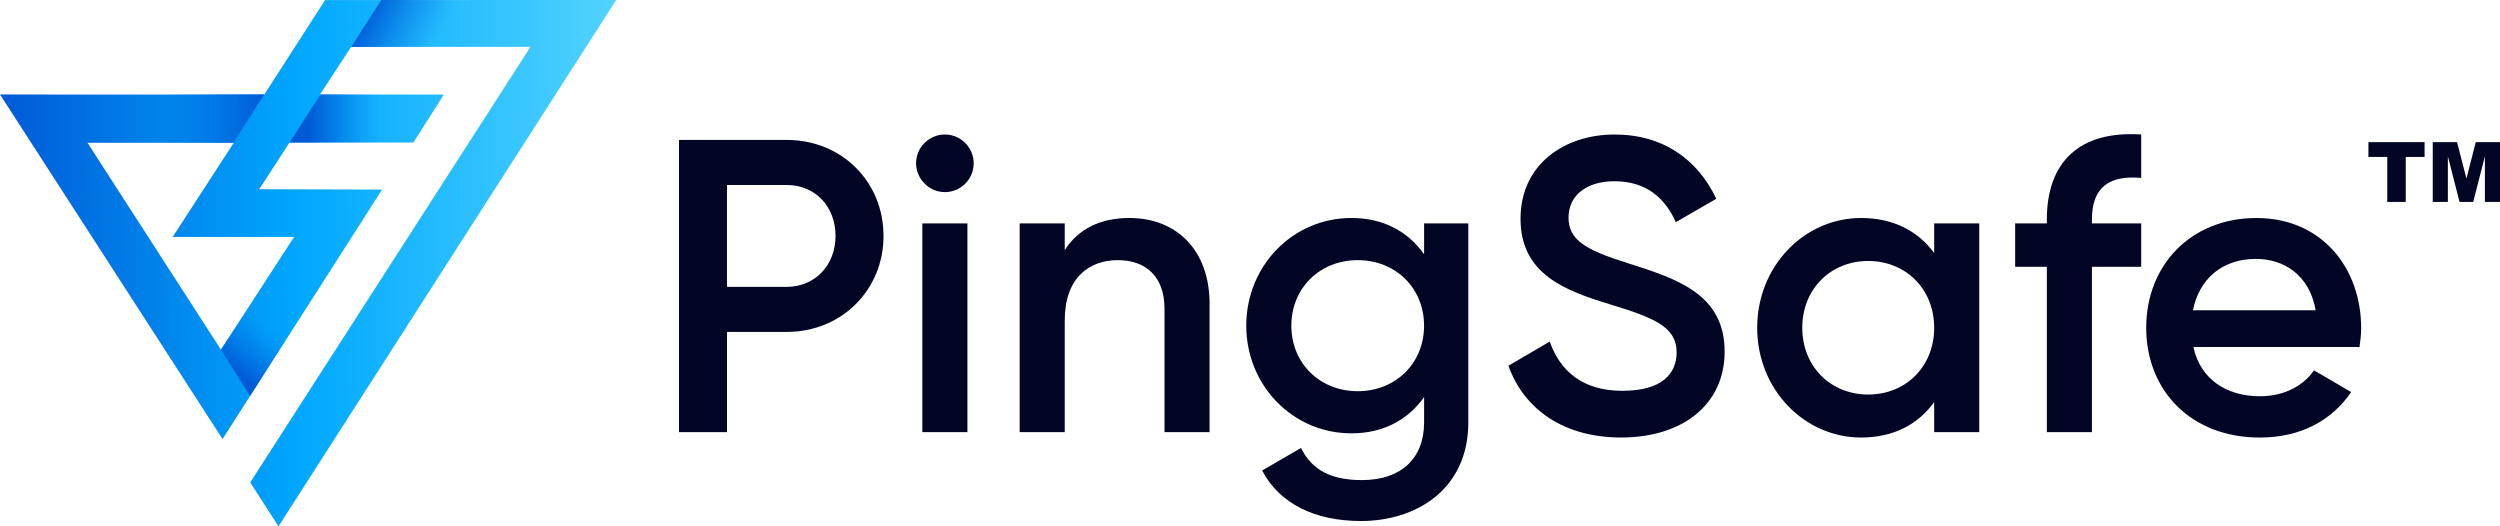 <svg width="152" height="32" viewBox="0 0 152 32" fill="none" xmlns="http://www.w3.org/2000/svg">
<g clip-path="url(#clip0_217_57)">
<path d="M53.719 14.345C53.719 17.618 51.181 20.181 47.831 20.181H44.202V26.273H41.283V8.508H47.83C51.18 8.508 53.717 11.046 53.717 14.345H53.719ZM50.8 14.345C50.8 12.543 49.556 11.248 47.83 11.248H44.2V17.441H47.83C49.556 17.441 50.8 16.121 50.8 14.345Z" fill="#030525"/>
<path d="M55.697 9.929C55.697 8.964 56.484 8.178 57.449 8.178C58.414 8.178 59.2 8.964 59.2 9.929C59.2 10.894 58.414 11.681 57.449 11.681C56.484 11.681 55.697 10.869 55.697 9.929V9.929ZM56.078 13.584H58.819V26.273H56.078V13.584Z" fill="#030525"/>
<path d="M73.541 18.482V26.273H70.801V18.761C70.801 16.832 69.684 15.816 67.959 15.816C66.234 15.816 64.736 16.883 64.736 19.471V26.273H61.996V13.584H64.736V15.208C65.573 13.889 66.944 13.254 68.669 13.254C71.511 13.254 73.543 15.183 73.543 18.482H73.541Z" fill="#030525"/>
<path d="M89.273 13.583V25.689C89.273 29.774 86.076 31.678 82.751 31.678C79.96 31.678 77.802 30.637 76.737 28.607L79.098 27.236C79.656 28.328 80.595 29.19 82.803 29.19C85.164 29.19 86.585 27.896 86.585 25.688V24.14C85.62 25.51 84.123 26.347 82.169 26.347C78.59 26.347 75.773 23.428 75.773 19.8C75.773 16.172 78.59 13.253 82.169 13.253C84.123 13.253 85.62 14.09 86.585 15.46V13.582H89.274L89.273 13.583ZM86.583 19.801C86.583 17.517 84.857 15.817 82.549 15.817C80.24 15.817 78.514 17.518 78.514 19.801C78.514 22.085 80.24 23.785 82.549 23.785C84.857 23.785 86.583 22.085 86.583 19.801Z" fill="#030525"/>
<path d="M91.711 22.238L94.223 20.766C94.858 22.568 96.228 23.761 98.639 23.761C101.05 23.761 101.938 22.72 101.938 21.426C101.938 19.853 100.543 19.32 97.903 18.507C95.138 17.67 92.448 16.654 92.448 13.305C92.448 9.955 95.163 8.178 98.158 8.178C101.153 8.178 103.234 9.726 104.351 12.086L101.889 13.507C101.254 12.086 100.137 11.02 98.158 11.02C96.457 11.02 95.367 11.883 95.367 13.227C95.367 14.572 96.356 15.181 98.946 15.993C101.89 16.932 104.858 17.846 104.858 21.373C104.858 24.621 102.27 26.601 98.564 26.601C95.062 26.601 92.652 24.875 91.712 22.235L91.711 22.238Z" fill="#030525"/>
<path d="M120.338 13.584V26.273H117.598V24.445C116.633 25.79 115.136 26.602 113.157 26.602C109.706 26.602 106.837 23.683 106.837 19.928C106.837 16.173 109.706 13.254 113.157 13.254C115.136 13.254 116.633 14.066 117.598 15.386V13.584H120.338V13.584ZM117.598 19.928C117.598 17.568 115.872 15.868 113.588 15.868C111.305 15.868 109.579 17.569 109.579 19.928C109.579 22.288 111.305 23.988 113.588 23.988C115.872 23.988 117.598 22.288 117.598 19.928Z" fill="#030525"/>
<path d="M127.19 13.331V13.584H130.185V16.223H127.19V26.273H124.449V16.223H122.521V13.584H124.449V13.331C124.449 9.905 126.378 7.926 130.185 8.179V10.818C128.256 10.641 127.19 11.377 127.19 13.331Z" fill="#030525"/>
<path d="M137.417 24.091C138.939 24.091 140.082 23.406 140.691 22.518L142.95 23.837C141.782 25.563 139.879 26.603 137.392 26.603C133.204 26.603 130.489 23.736 130.489 19.929C130.489 16.122 133.204 13.255 137.189 13.255C141.174 13.255 143.559 16.301 143.559 19.956C143.559 20.337 143.508 20.742 143.458 21.098H133.357C133.789 23.077 135.387 24.093 137.417 24.093V24.091ZM140.792 18.863C140.411 16.681 138.813 15.741 137.163 15.741C135.107 15.741 133.712 16.96 133.331 18.863H140.792Z" fill="#030525"/>
<path d="M19.765 0.004L16.07 5.749L0 5.745L13.53 26.693L23.232 11.527L15.761 11.504L17.602 8.666H25.134L26.988 5.746H19.453L21.349 2.849H32.254L15.214 29.331L16.931 32L37.464 0L19.765 0.004ZM5.32 8.684H14.211L10.498 14.407H17.88L13.434 21.261L5.32 8.684Z" fill="url(#paint0_linear_217_57)"/>
<path d="M13.433 21.259L15.204 24.073L18.101 19.546L15.931 17.41L13.433 21.259Z" fill="url(#paint1_linear_217_57)"/>
<path d="M14.196 8.683L16.061 5.739L10.319 5.731L8.5 8.683H14.196Z" fill="url(#paint2_linear_217_57)"/>
<path d="M22.928 8.662L24.764 5.743L19.485 5.735L17.603 8.665L22.928 8.662Z" fill="url(#paint3_linear_217_57)"/>
<path d="M26.303 2.855L28.175 0H23.184L21.35 2.857L26.303 2.855Z" fill="url(#paint4_linear_217_57)"/>
<path d="M144 8.643H147.415V9.541H146.269V12.279H145.145V9.541H144V8.643ZM147.911 8.643H149.389L149.959 10.855L150.527 8.643H152V12.278H151.082V9.506L150.37 12.278H149.54L148.831 9.506V12.278H147.911V8.643Z" fill="#030525"/>
</g>
<defs>
<linearGradient id="paint0_linear_217_57" x1="0" y1="16" x2="37.464" y2="16" gradientUnits="userSpaceOnUse">
<stop stop-color="#005AD6"/>
<stop offset="0.49" stop-color="#00A8FF"/>
<stop offset="1" stop-color="#52D3FE"/>
</linearGradient>
<linearGradient id="paint1_linear_217_57" x1="14.174" y1="22.651" x2="17.127" y2="18.609" gradientUnits="userSpaceOnUse">
<stop stop-color="#005AD6"/>
<stop offset="0.18" stop-color="#005AD6" stop-opacity="0.69"/>
<stop offset="0.36" stop-color="#005AD6" stop-opacity="0.39"/>
<stop offset="0.52" stop-color="#005AD6" stop-opacity="0.18"/>
<stop offset="0.64" stop-color="#005AD6" stop-opacity="0.05"/>
<stop offset="0.71" stop-color="#005AD6" stop-opacity="0"/>
</linearGradient>
<linearGradient id="paint2_linear_217_57" x1="16.157" y1="7.225" x2="8.057" y2="7.225" gradientUnits="userSpaceOnUse">
<stop stop-color="#005AD6"/>
<stop offset="0.22" stop-color="#005AD6" stop-opacity="0.69"/>
<stop offset="0.49" stop-color="#005AD6" stop-opacity="0.32"/>
<stop offset="0.69" stop-color="#005AD6" stop-opacity="0.09"/>
<stop offset="0.79" stop-color="#005AD6" stop-opacity="0"/>
</linearGradient>
<linearGradient id="paint3_linear_217_57" x1="26.247" y1="7.218" x2="17.496" y2="7.218" gradientUnits="userSpaceOnUse">
<stop offset="0.35" stop-color="#005AD6" stop-opacity="0"/>
<stop offset="0.4" stop-color="#005AD6" stop-opacity="0.05"/>
<stop offset="0.49" stop-color="#005AD6" stop-opacity="0.18"/>
<stop offset="0.6" stop-color="#005AD6" stop-opacity="0.39"/>
<stop offset="0.73" stop-color="#005AD6" stop-opacity="0.69"/>
<stop offset="0.86" stop-color="#005AD6"/>
</linearGradient>
<linearGradient id="paint4_linear_217_57" x1="28.712" y1="3.643" x2="21.415" y2="-0.396" gradientUnits="userSpaceOnUse">
<stop offset="0.29" stop-color="#005AD6" stop-opacity="0"/>
<stop offset="0.35" stop-color="#005AD6" stop-opacity="0.05"/>
<stop offset="0.44" stop-color="#005AD6" stop-opacity="0.18"/>
<stop offset="0.57" stop-color="#005AD6" stop-opacity="0.39"/>
<stop offset="0.72" stop-color="#005AD6" stop-opacity="0.69"/>
<stop offset="0.86" stop-color="#005AD6"/>
</linearGradient>
<clipPath id="clip0_217_57">
<rect width="152" height="32" fill="white"/>
</clipPath>
</defs>
</svg>
